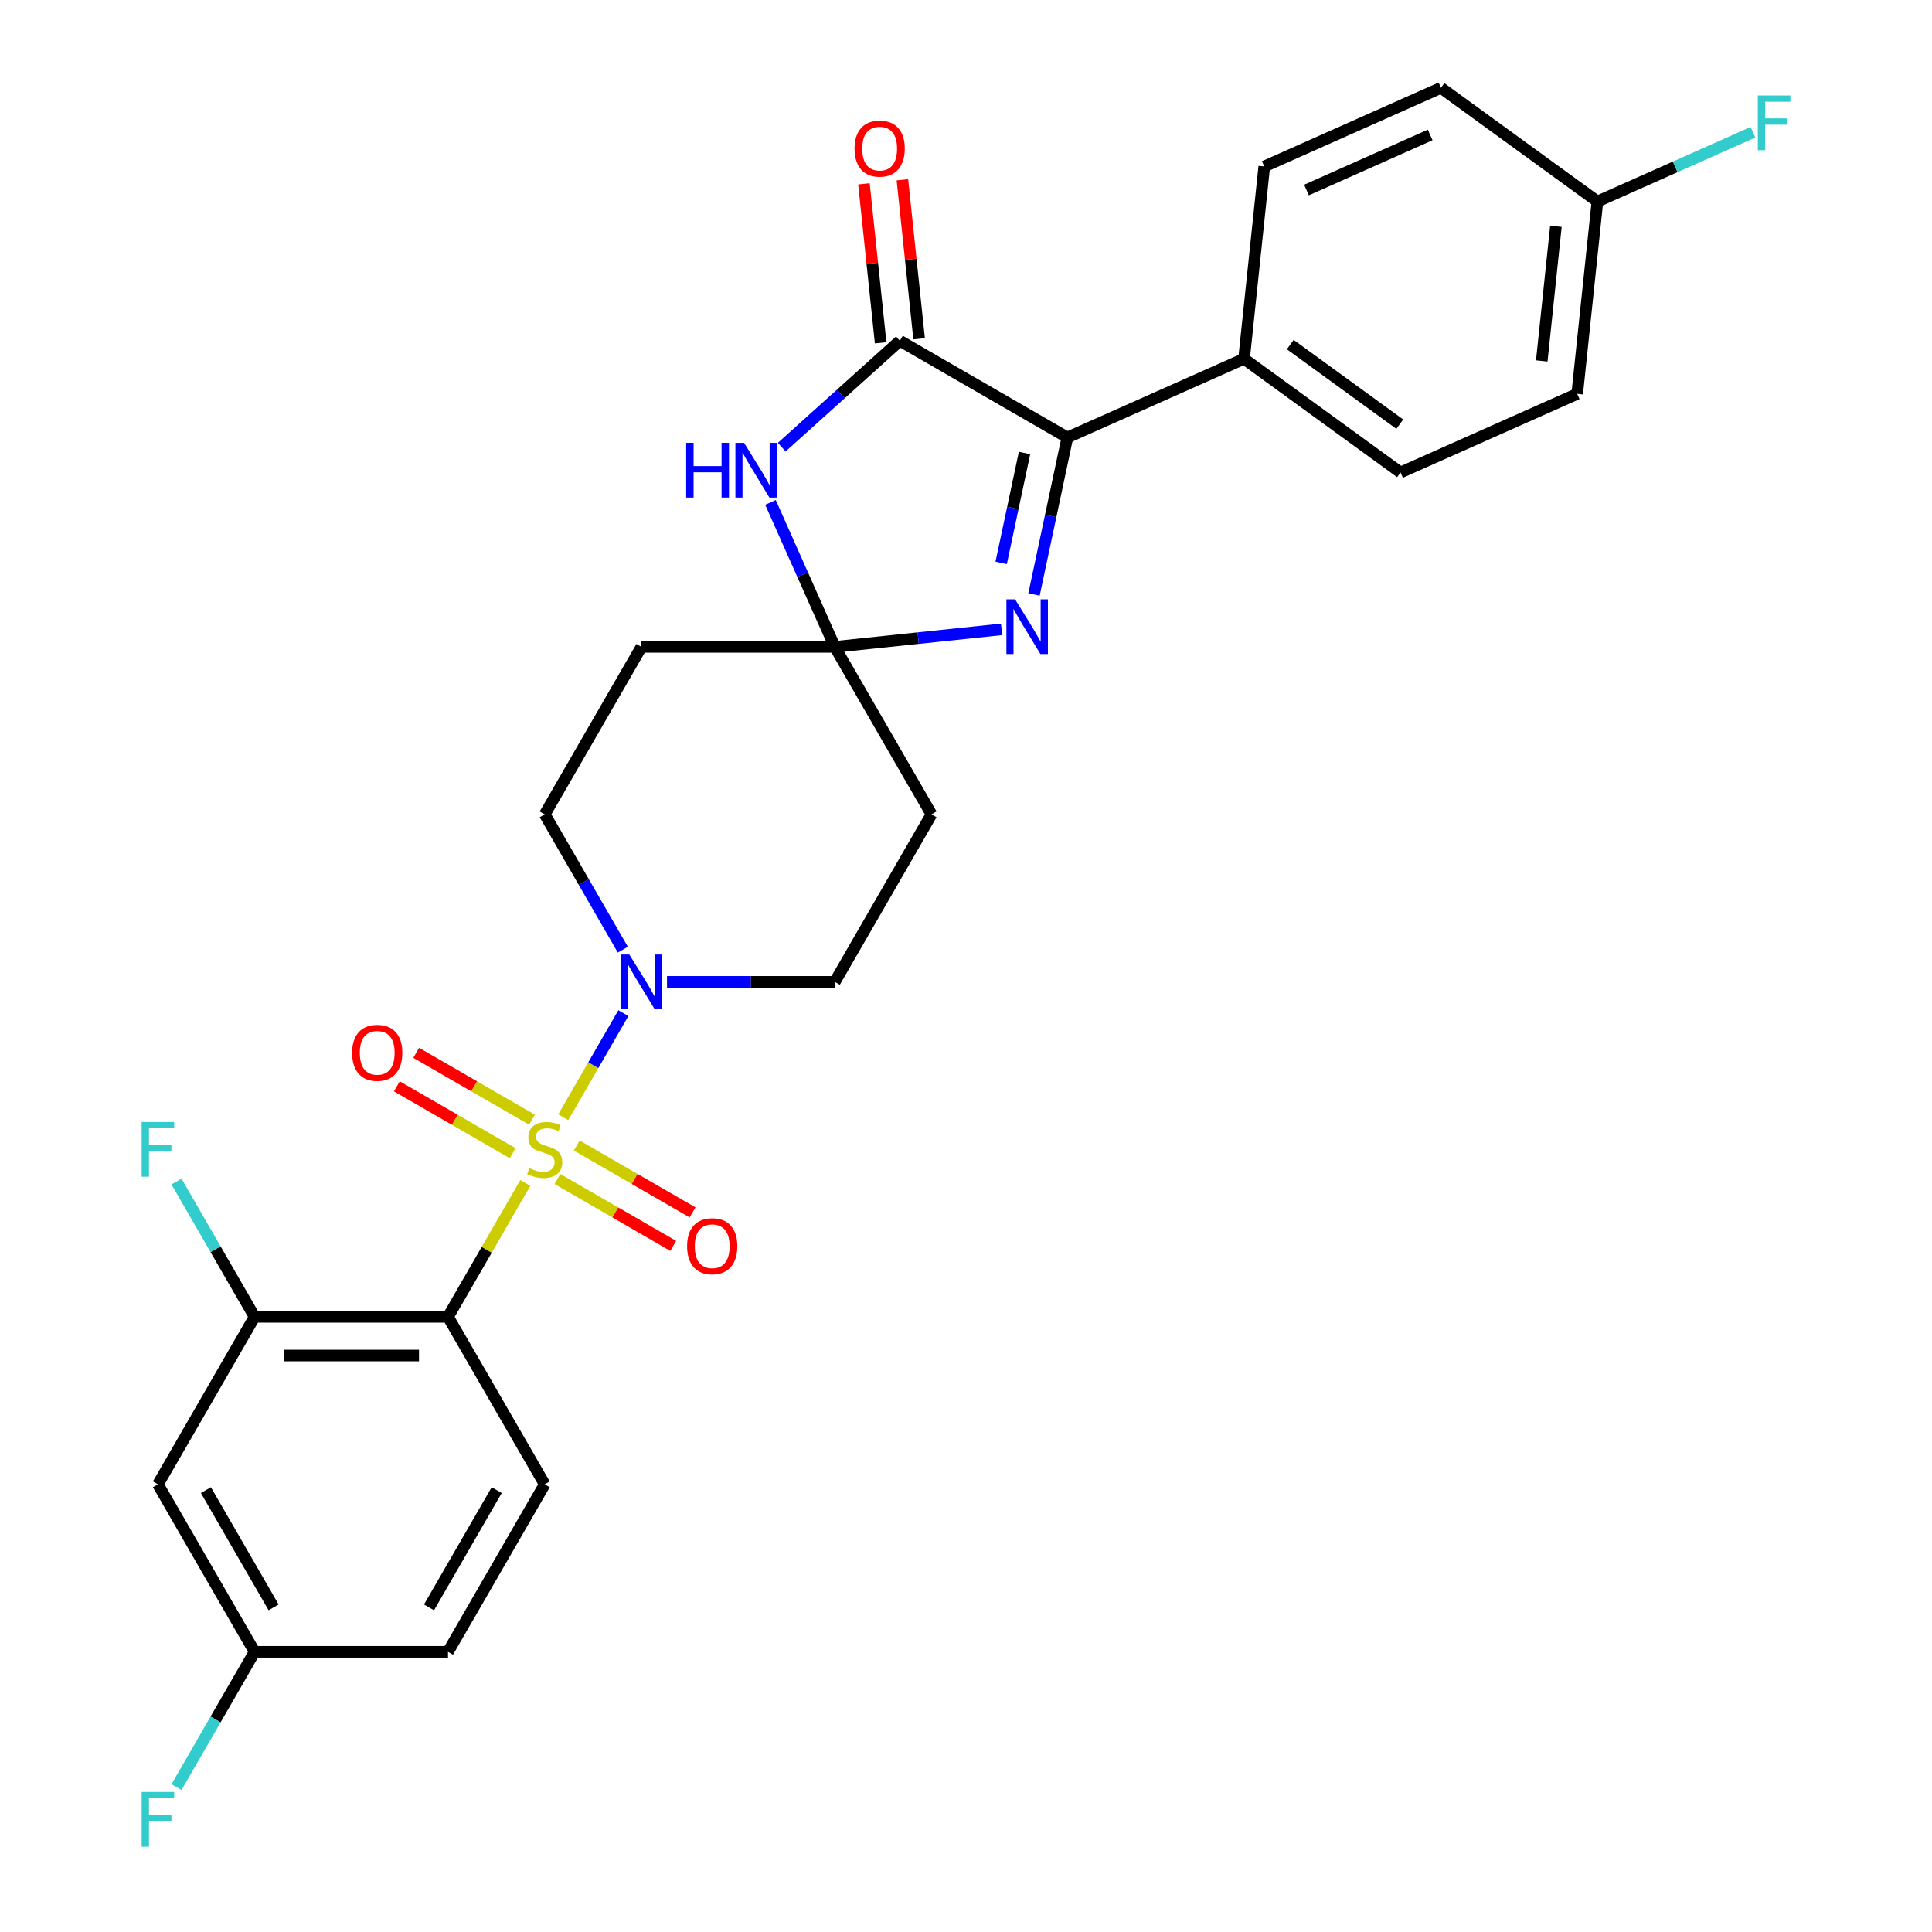 <?xml version='1.0' encoding='iso-8859-1'?>
<svg version='1.1' baseProfile='full'
              xmlns='http://www.w3.org/2000/svg'
                      xmlns:rdkit='http://www.rdkit.org/xml'
                      xmlns:xlink='http://www.w3.org/1999/xlink'
                  xml:space='preserve'
width='1000px' height='1000px' viewBox='0 0 1000 1000'>
<!-- END OF HEADER -->
<rect style='opacity:1.0;fill:#FFFFFF;stroke:none' width='1000' height='1000' x='0' y='0'> </rect>
<path class='bond-0' d='M 271.906,612.286 L 251.897,646.941' style='fill:none;fill-rule:evenodd;stroke:#CCCC00;stroke-width:6px;stroke-linecap:butt;stroke-linejoin:miter;stroke-opacity:1' />
<path class='bond-0' d='M 251.897,646.941 L 231.889,681.596' style='fill:none;fill-rule:evenodd;stroke:#000000;stroke-width:6px;stroke-linecap:butt;stroke-linejoin:miter;stroke-opacity:1' />
<path class='bond-6' d='M 291.539,578.28 L 307.095,551.337' style='fill:none;fill-rule:evenodd;stroke:#CCCC00;stroke-width:6px;stroke-linecap:butt;stroke-linejoin:miter;stroke-opacity:1' />
<path class='bond-6' d='M 307.095,551.337 L 322.651,524.393' style='fill:none;fill-rule:evenodd;stroke:#0000FF;stroke-width:6px;stroke-linecap:butt;stroke-linejoin:miter;stroke-opacity:1' />
<path class='bond-10' d='M 288.519,610.26 L 318.49,627.563' style='fill:none;fill-rule:evenodd;stroke:#CCCC00;stroke-width:6px;stroke-linecap:butt;stroke-linejoin:miter;stroke-opacity:1' />
<path class='bond-10' d='M 318.49,627.563 L 348.461,644.867' style='fill:none;fill-rule:evenodd;stroke:#FF0000;stroke-width:6px;stroke-linecap:butt;stroke-linejoin:miter;stroke-opacity:1' />
<path class='bond-10' d='M 298.529,592.921 L 328.5,610.225' style='fill:none;fill-rule:evenodd;stroke:#CCCC00;stroke-width:6px;stroke-linecap:butt;stroke-linejoin:miter;stroke-opacity:1' />
<path class='bond-10' d='M 328.5,610.225 L 358.472,627.529' style='fill:none;fill-rule:evenodd;stroke:#FF0000;stroke-width:6px;stroke-linecap:butt;stroke-linejoin:miter;stroke-opacity:1' />
<path class='bond-11' d='M 275.364,579.546 L 245.393,562.243' style='fill:none;fill-rule:evenodd;stroke:#CCCC00;stroke-width:6px;stroke-linecap:butt;stroke-linejoin:miter;stroke-opacity:1' />
<path class='bond-11' d='M 245.393,562.243 L 215.422,544.939' style='fill:none;fill-rule:evenodd;stroke:#FF0000;stroke-width:6px;stroke-linecap:butt;stroke-linejoin:miter;stroke-opacity:1' />
<path class='bond-11' d='M 265.354,596.885 L 235.383,579.581' style='fill:none;fill-rule:evenodd;stroke:#CCCC00;stroke-width:6px;stroke-linecap:butt;stroke-linejoin:miter;stroke-opacity:1' />
<path class='bond-11' d='M 235.383,579.581 L 205.411,562.277' style='fill:none;fill-rule:evenodd;stroke:#FF0000;stroke-width:6px;stroke-linecap:butt;stroke-linejoin:miter;stroke-opacity:1' />
<path class='bond-7' d='M 231.889,681.596 L 131.785,681.596' style='fill:none;fill-rule:evenodd;stroke:#000000;stroke-width:6px;stroke-linecap:butt;stroke-linejoin:miter;stroke-opacity:1' />
<path class='bond-7' d='M 216.874,701.617 L 146.8,701.617' style='fill:none;fill-rule:evenodd;stroke:#000000;stroke-width:6px;stroke-linecap:butt;stroke-linejoin:miter;stroke-opacity:1' />
<path class='bond-12' d='M 231.889,681.596 L 281.942,768.289' style='fill:none;fill-rule:evenodd;stroke:#000000;stroke-width:6px;stroke-linecap:butt;stroke-linejoin:miter;stroke-opacity:1' />
<path class='bond-1' d='M 432.098,334.824 L 331.994,334.824' style='fill:none;fill-rule:evenodd;stroke:#000000;stroke-width:6px;stroke-linecap:butt;stroke-linejoin:miter;stroke-opacity:1' />
<path class='bond-3' d='M 432.098,334.824 L 415.45,297.43' style='fill:none;fill-rule:evenodd;stroke:#000000;stroke-width:6px;stroke-linecap:butt;stroke-linejoin:miter;stroke-opacity:1' />
<path class='bond-3' d='M 415.45,297.43 L 398.801,260.036' style='fill:none;fill-rule:evenodd;stroke:#0000FF;stroke-width:6px;stroke-linecap:butt;stroke-linejoin:miter;stroke-opacity:1' />
<path class='bond-4' d='M 432.098,334.824 L 475.255,330.288' style='fill:none;fill-rule:evenodd;stroke:#000000;stroke-width:6px;stroke-linecap:butt;stroke-linejoin:miter;stroke-opacity:1' />
<path class='bond-4' d='M 475.255,330.288 L 518.412,325.752' style='fill:none;fill-rule:evenodd;stroke:#0000FF;stroke-width:6px;stroke-linecap:butt;stroke-linejoin:miter;stroke-opacity:1' />
<path class='bond-28' d='M 432.098,334.824 L 482.151,421.517' style='fill:none;fill-rule:evenodd;stroke:#000000;stroke-width:6px;stroke-linecap:butt;stroke-linejoin:miter;stroke-opacity:1' />
<path class='bond-2' d='M 465.774,176.391 L 435.2,203.92' style='fill:none;fill-rule:evenodd;stroke:#000000;stroke-width:6px;stroke-linecap:butt;stroke-linejoin:miter;stroke-opacity:1' />
<path class='bond-2' d='M 435.2,203.92 L 404.625,231.45' style='fill:none;fill-rule:evenodd;stroke:#0000FF;stroke-width:6px;stroke-linecap:butt;stroke-linejoin:miter;stroke-opacity:1' />
<path class='bond-17' d='M 475.73,175.344 L 471.405,134.198' style='fill:none;fill-rule:evenodd;stroke:#000000;stroke-width:6px;stroke-linecap:butt;stroke-linejoin:miter;stroke-opacity:1' />
<path class='bond-17' d='M 471.405,134.198 L 467.081,93.051' style='fill:none;fill-rule:evenodd;stroke:#FF0000;stroke-width:6px;stroke-linecap:butt;stroke-linejoin:miter;stroke-opacity:1' />
<path class='bond-17' d='M 455.819,177.437 L 451.494,136.29' style='fill:none;fill-rule:evenodd;stroke:#000000;stroke-width:6px;stroke-linecap:butt;stroke-linejoin:miter;stroke-opacity:1' />
<path class='bond-17' d='M 451.494,136.29 L 447.169,95.144' style='fill:none;fill-rule:evenodd;stroke:#FF0000;stroke-width:6px;stroke-linecap:butt;stroke-linejoin:miter;stroke-opacity:1' />
<path class='bond-30' d='M 465.774,176.391 L 552.467,226.443' style='fill:none;fill-rule:evenodd;stroke:#000000;stroke-width:6px;stroke-linecap:butt;stroke-linejoin:miter;stroke-opacity:1' />
<path class='bond-5' d='M 535.196,307.697 L 543.832,267.07' style='fill:none;fill-rule:evenodd;stroke:#0000FF;stroke-width:6px;stroke-linecap:butt;stroke-linejoin:miter;stroke-opacity:1' />
<path class='bond-5' d='M 543.832,267.07 L 552.467,226.443' style='fill:none;fill-rule:evenodd;stroke:#000000;stroke-width:6px;stroke-linecap:butt;stroke-linejoin:miter;stroke-opacity:1' />
<path class='bond-5' d='M 518.203,291.347 L 524.248,262.908' style='fill:none;fill-rule:evenodd;stroke:#0000FF;stroke-width:6px;stroke-linecap:butt;stroke-linejoin:miter;stroke-opacity:1' />
<path class='bond-5' d='M 524.248,262.908 L 530.293,234.469' style='fill:none;fill-rule:evenodd;stroke:#000000;stroke-width:6px;stroke-linecap:butt;stroke-linejoin:miter;stroke-opacity:1' />
<path class='bond-14' d='M 552.467,226.443 L 643.917,185.727' style='fill:none;fill-rule:evenodd;stroke:#000000;stroke-width:6px;stroke-linecap:butt;stroke-linejoin:miter;stroke-opacity:1' />
<path class='bond-15' d='M 345.236,508.21 L 388.667,508.21' style='fill:none;fill-rule:evenodd;stroke:#0000FF;stroke-width:6px;stroke-linecap:butt;stroke-linejoin:miter;stroke-opacity:1' />
<path class='bond-15' d='M 388.667,508.21 L 432.098,508.21' style='fill:none;fill-rule:evenodd;stroke:#000000;stroke-width:6px;stroke-linecap:butt;stroke-linejoin:miter;stroke-opacity:1' />
<path class='bond-16' d='M 322.374,491.547 L 302.158,456.532' style='fill:none;fill-rule:evenodd;stroke:#0000FF;stroke-width:6px;stroke-linecap:butt;stroke-linejoin:miter;stroke-opacity:1' />
<path class='bond-16' d='M 302.158,456.532 L 281.942,421.517' style='fill:none;fill-rule:evenodd;stroke:#000000;stroke-width:6px;stroke-linecap:butt;stroke-linejoin:miter;stroke-opacity:1' />
<path class='bond-13' d='M 131.785,681.596 L 81.733,768.289' style='fill:none;fill-rule:evenodd;stroke:#000000;stroke-width:6px;stroke-linecap:butt;stroke-linejoin:miter;stroke-opacity:1' />
<path class='bond-21' d='M 131.785,681.596 L 111.569,646.581' style='fill:none;fill-rule:evenodd;stroke:#000000;stroke-width:6px;stroke-linecap:butt;stroke-linejoin:miter;stroke-opacity:1' />
<path class='bond-21' d='M 111.569,646.581 L 91.353,611.566' style='fill:none;fill-rule:evenodd;stroke:#33CCCC;stroke-width:6px;stroke-linecap:butt;stroke-linejoin:miter;stroke-opacity:1' />
<path class='bond-8' d='M 482.151,421.517 L 432.098,508.21' style='fill:none;fill-rule:evenodd;stroke:#000000;stroke-width:6px;stroke-linecap:butt;stroke-linejoin:miter;stroke-opacity:1' />
<path class='bond-9' d='M 331.994,334.824 L 281.942,421.517' style='fill:none;fill-rule:evenodd;stroke:#000000;stroke-width:6px;stroke-linecap:butt;stroke-linejoin:miter;stroke-opacity:1' />
<path class='bond-22' d='M 281.942,768.289 L 231.889,854.982' style='fill:none;fill-rule:evenodd;stroke:#000000;stroke-width:6px;stroke-linecap:butt;stroke-linejoin:miter;stroke-opacity:1' />
<path class='bond-22' d='M 257.095,771.283 L 222.058,831.968' style='fill:none;fill-rule:evenodd;stroke:#000000;stroke-width:6px;stroke-linecap:butt;stroke-linejoin:miter;stroke-opacity:1' />
<path class='bond-29' d='M 81.733,768.289 L 131.785,854.982' style='fill:none;fill-rule:evenodd;stroke:#000000;stroke-width:6px;stroke-linecap:butt;stroke-linejoin:miter;stroke-opacity:1' />
<path class='bond-29' d='M 106.579,771.283 L 141.616,831.968' style='fill:none;fill-rule:evenodd;stroke:#000000;stroke-width:6px;stroke-linecap:butt;stroke-linejoin:miter;stroke-opacity:1' />
<path class='bond-18' d='M 643.917,185.727 L 724.904,244.567' style='fill:none;fill-rule:evenodd;stroke:#000000;stroke-width:6px;stroke-linecap:butt;stroke-linejoin:miter;stroke-opacity:1' />
<path class='bond-18' d='M 667.833,178.356 L 724.524,219.544' style='fill:none;fill-rule:evenodd;stroke:#000000;stroke-width:6px;stroke-linecap:butt;stroke-linejoin:miter;stroke-opacity:1' />
<path class='bond-19' d='M 643.917,185.727 L 654.381,86.171' style='fill:none;fill-rule:evenodd;stroke:#000000;stroke-width:6px;stroke-linecap:butt;stroke-linejoin:miter;stroke-opacity:1' />
<path class='bond-25' d='M 724.904,244.567 L 816.354,203.851' style='fill:none;fill-rule:evenodd;stroke:#000000;stroke-width:6px;stroke-linecap:butt;stroke-linejoin:miter;stroke-opacity:1' />
<path class='bond-24' d='M 654.381,86.171 L 745.831,45.455' style='fill:none;fill-rule:evenodd;stroke:#000000;stroke-width:6px;stroke-linecap:butt;stroke-linejoin:miter;stroke-opacity:1' />
<path class='bond-24' d='M 676.242,98.353 L 740.257,69.852' style='fill:none;fill-rule:evenodd;stroke:#000000;stroke-width:6px;stroke-linecap:butt;stroke-linejoin:miter;stroke-opacity:1' />
<path class='bond-20' d='M 131.785,854.982 L 231.889,854.982' style='fill:none;fill-rule:evenodd;stroke:#000000;stroke-width:6px;stroke-linecap:butt;stroke-linejoin:miter;stroke-opacity:1' />
<path class='bond-26' d='M 131.785,854.982 L 111.569,889.997' style='fill:none;fill-rule:evenodd;stroke:#000000;stroke-width:6px;stroke-linecap:butt;stroke-linejoin:miter;stroke-opacity:1' />
<path class='bond-26' d='M 111.569,889.997 L 91.353,925.013' style='fill:none;fill-rule:evenodd;stroke:#33CCCC;stroke-width:6px;stroke-linecap:butt;stroke-linejoin:miter;stroke-opacity:1' />
<path class='bond-23' d='M 826.817,104.295 L 745.831,45.455' style='fill:none;fill-rule:evenodd;stroke:#000000;stroke-width:6px;stroke-linecap:butt;stroke-linejoin:miter;stroke-opacity:1' />
<path class='bond-27' d='M 826.817,104.295 L 867.081,86.368' style='fill:none;fill-rule:evenodd;stroke:#000000;stroke-width:6px;stroke-linecap:butt;stroke-linejoin:miter;stroke-opacity:1' />
<path class='bond-27' d='M 867.081,86.368 L 907.345,68.441' style='fill:none;fill-rule:evenodd;stroke:#33CCCC;stroke-width:6px;stroke-linecap:butt;stroke-linejoin:miter;stroke-opacity:1' />
<path class='bond-31' d='M 826.817,104.295 L 816.354,203.851' style='fill:none;fill-rule:evenodd;stroke:#000000;stroke-width:6px;stroke-linecap:butt;stroke-linejoin:miter;stroke-opacity:1' />
<path class='bond-31' d='M 805.337,117.135 L 798.012,186.824' style='fill:none;fill-rule:evenodd;stroke:#000000;stroke-width:6px;stroke-linecap:butt;stroke-linejoin:miter;stroke-opacity:1' />
<path  class='atom-0' d='M 273.942 604.623
Q 274.262 604.743, 275.582 605.303
Q 276.902 605.863, 278.342 606.223
Q 279.822 606.543, 281.262 606.543
Q 283.942 606.543, 285.502 605.263
Q 287.062 603.943, 287.062 601.663
Q 287.062 600.103, 286.262 599.143
Q 285.502 598.183, 284.302 597.663
Q 283.102 597.143, 281.102 596.543
Q 278.582 595.783, 277.062 595.063
Q 275.582 594.343, 274.502 592.823
Q 273.462 591.303, 273.462 588.743
Q 273.462 585.183, 275.862 582.983
Q 278.302 580.783, 283.102 580.783
Q 286.382 580.783, 290.102 582.343
L 289.182 585.423
Q 285.782 584.023, 283.222 584.023
Q 280.462 584.023, 278.942 585.183
Q 277.422 586.303, 277.462 588.263
Q 277.462 589.783, 278.222 590.703
Q 279.022 591.623, 280.142 592.143
Q 281.302 592.663, 283.222 593.263
Q 285.782 594.063, 287.302 594.863
Q 288.822 595.663, 289.902 597.303
Q 291.022 598.903, 291.022 601.663
Q 291.022 605.583, 288.382 607.703
Q 285.782 609.783, 281.422 609.783
Q 278.902 609.783, 276.982 609.223
Q 275.102 608.703, 272.862 607.783
L 273.942 604.623
' fill='#CCCC00'/>
<path  class='atom-4' d='M 355.162 229.214
L 359.002 229.214
L 359.002 241.254
L 373.482 241.254
L 373.482 229.214
L 377.322 229.214
L 377.322 257.534
L 373.482 257.534
L 373.482 244.454
L 359.002 244.454
L 359.002 257.534
L 355.162 257.534
L 355.162 229.214
' fill='#0000FF'/>
<path  class='atom-4' d='M 385.122 229.214
L 394.402 244.214
Q 395.322 245.694, 396.802 248.374
Q 398.282 251.054, 398.362 251.214
L 398.362 229.214
L 402.122 229.214
L 402.122 257.534
L 398.242 257.534
L 388.282 241.134
Q 387.122 239.214, 385.882 237.014
Q 384.682 234.814, 384.322 234.134
L 384.322 257.534
L 380.642 257.534
L 380.642 229.214
L 385.122 229.214
' fill='#0000FF'/>
<path  class='atom-5' d='M 525.394 310.2
L 534.674 325.2
Q 535.594 326.68, 537.074 329.36
Q 538.554 332.04, 538.634 332.2
L 538.634 310.2
L 542.394 310.2
L 542.394 338.52
L 538.514 338.52
L 528.554 322.12
Q 527.394 320.2, 526.154 318
Q 524.954 315.8, 524.594 315.12
L 524.594 338.52
L 520.914 338.52
L 520.914 310.2
L 525.394 310.2
' fill='#0000FF'/>
<path  class='atom-7' d='M 325.734 494.05
L 335.014 509.05
Q 335.934 510.53, 337.414 513.21
Q 338.894 515.89, 338.974 516.05
L 338.974 494.05
L 342.734 494.05
L 342.734 522.37
L 338.854 522.37
L 328.894 505.97
Q 327.734 504.05, 326.494 501.85
Q 325.294 499.65, 324.934 498.97
L 324.934 522.37
L 321.254 522.37
L 321.254 494.05
L 325.734 494.05
' fill='#0000FF'/>
<path  class='atom-11' d='M 355.635 645.035
Q 355.635 638.235, 358.995 634.435
Q 362.355 630.635, 368.635 630.635
Q 374.915 630.635, 378.275 634.435
Q 381.635 638.235, 381.635 645.035
Q 381.635 651.915, 378.235 655.835
Q 374.835 659.715, 368.635 659.715
Q 362.395 659.715, 358.995 655.835
Q 355.635 651.955, 355.635 645.035
M 368.635 656.515
Q 372.955 656.515, 375.275 653.635
Q 377.635 650.715, 377.635 645.035
Q 377.635 639.475, 375.275 636.675
Q 372.955 633.835, 368.635 633.835
Q 364.315 633.835, 361.955 636.635
Q 359.635 639.435, 359.635 645.035
Q 359.635 650.755, 361.955 653.635
Q 364.315 656.515, 368.635 656.515
' fill='#FF0000'/>
<path  class='atom-12' d='M 182.248 544.931
Q 182.248 538.131, 185.608 534.331
Q 188.968 530.531, 195.248 530.531
Q 201.528 530.531, 204.888 534.331
Q 208.248 538.131, 208.248 544.931
Q 208.248 551.811, 204.848 555.731
Q 201.448 559.611, 195.248 559.611
Q 189.008 559.611, 185.608 555.731
Q 182.248 551.851, 182.248 544.931
M 195.248 556.411
Q 199.568 556.411, 201.888 553.531
Q 204.248 550.611, 204.248 544.931
Q 204.248 539.371, 201.888 536.571
Q 199.568 533.731, 195.248 533.731
Q 190.928 533.731, 188.568 536.531
Q 186.248 539.331, 186.248 544.931
Q 186.248 550.651, 188.568 553.531
Q 190.928 556.411, 195.248 556.411
' fill='#FF0000'/>
<path  class='atom-18' d='M 442.311 76.915
Q 442.311 70.115, 445.671 66.315
Q 449.031 62.515, 455.311 62.515
Q 461.591 62.515, 464.951 66.315
Q 468.311 70.115, 468.311 76.915
Q 468.311 83.795, 464.911 87.715
Q 461.511 91.595, 455.311 91.595
Q 449.071 91.595, 445.671 87.715
Q 442.311 83.835, 442.311 76.915
M 455.311 88.395
Q 459.631 88.395, 461.951 85.515
Q 464.311 82.595, 464.311 76.915
Q 464.311 71.355, 461.951 68.555
Q 459.631 65.715, 455.311 65.715
Q 450.991 65.715, 448.631 68.515
Q 446.311 71.315, 446.311 76.915
Q 446.311 82.635, 448.631 85.515
Q 450.991 88.395, 455.311 88.395
' fill='#FF0000'/>
<path  class='atom-22' d='M 73.312 580.743
L 90.153 580.743
L 90.153 583.983
L 77.112 583.983
L 77.112 592.583
L 88.713 592.583
L 88.713 595.863
L 77.112 595.863
L 77.112 609.063
L 73.312 609.063
L 73.312 580.743
' fill='#33CCCC'/>
<path  class='atom-27' d='M 73.312 927.515
L 90.153 927.515
L 90.153 930.755
L 77.112 930.755
L 77.112 939.355
L 88.713 939.355
L 88.713 942.635
L 77.112 942.635
L 77.112 955.835
L 73.312 955.835
L 73.312 927.515
' fill='#33CCCC'/>
<path  class='atom-28' d='M 909.848 49.418
L 926.688 49.418
L 926.688 52.658
L 913.648 52.658
L 913.648 61.258
L 925.248 61.258
L 925.248 64.538
L 913.648 64.538
L 913.648 77.738
L 909.848 77.738
L 909.848 49.418
' fill='#33CCCC'/>
</svg>
